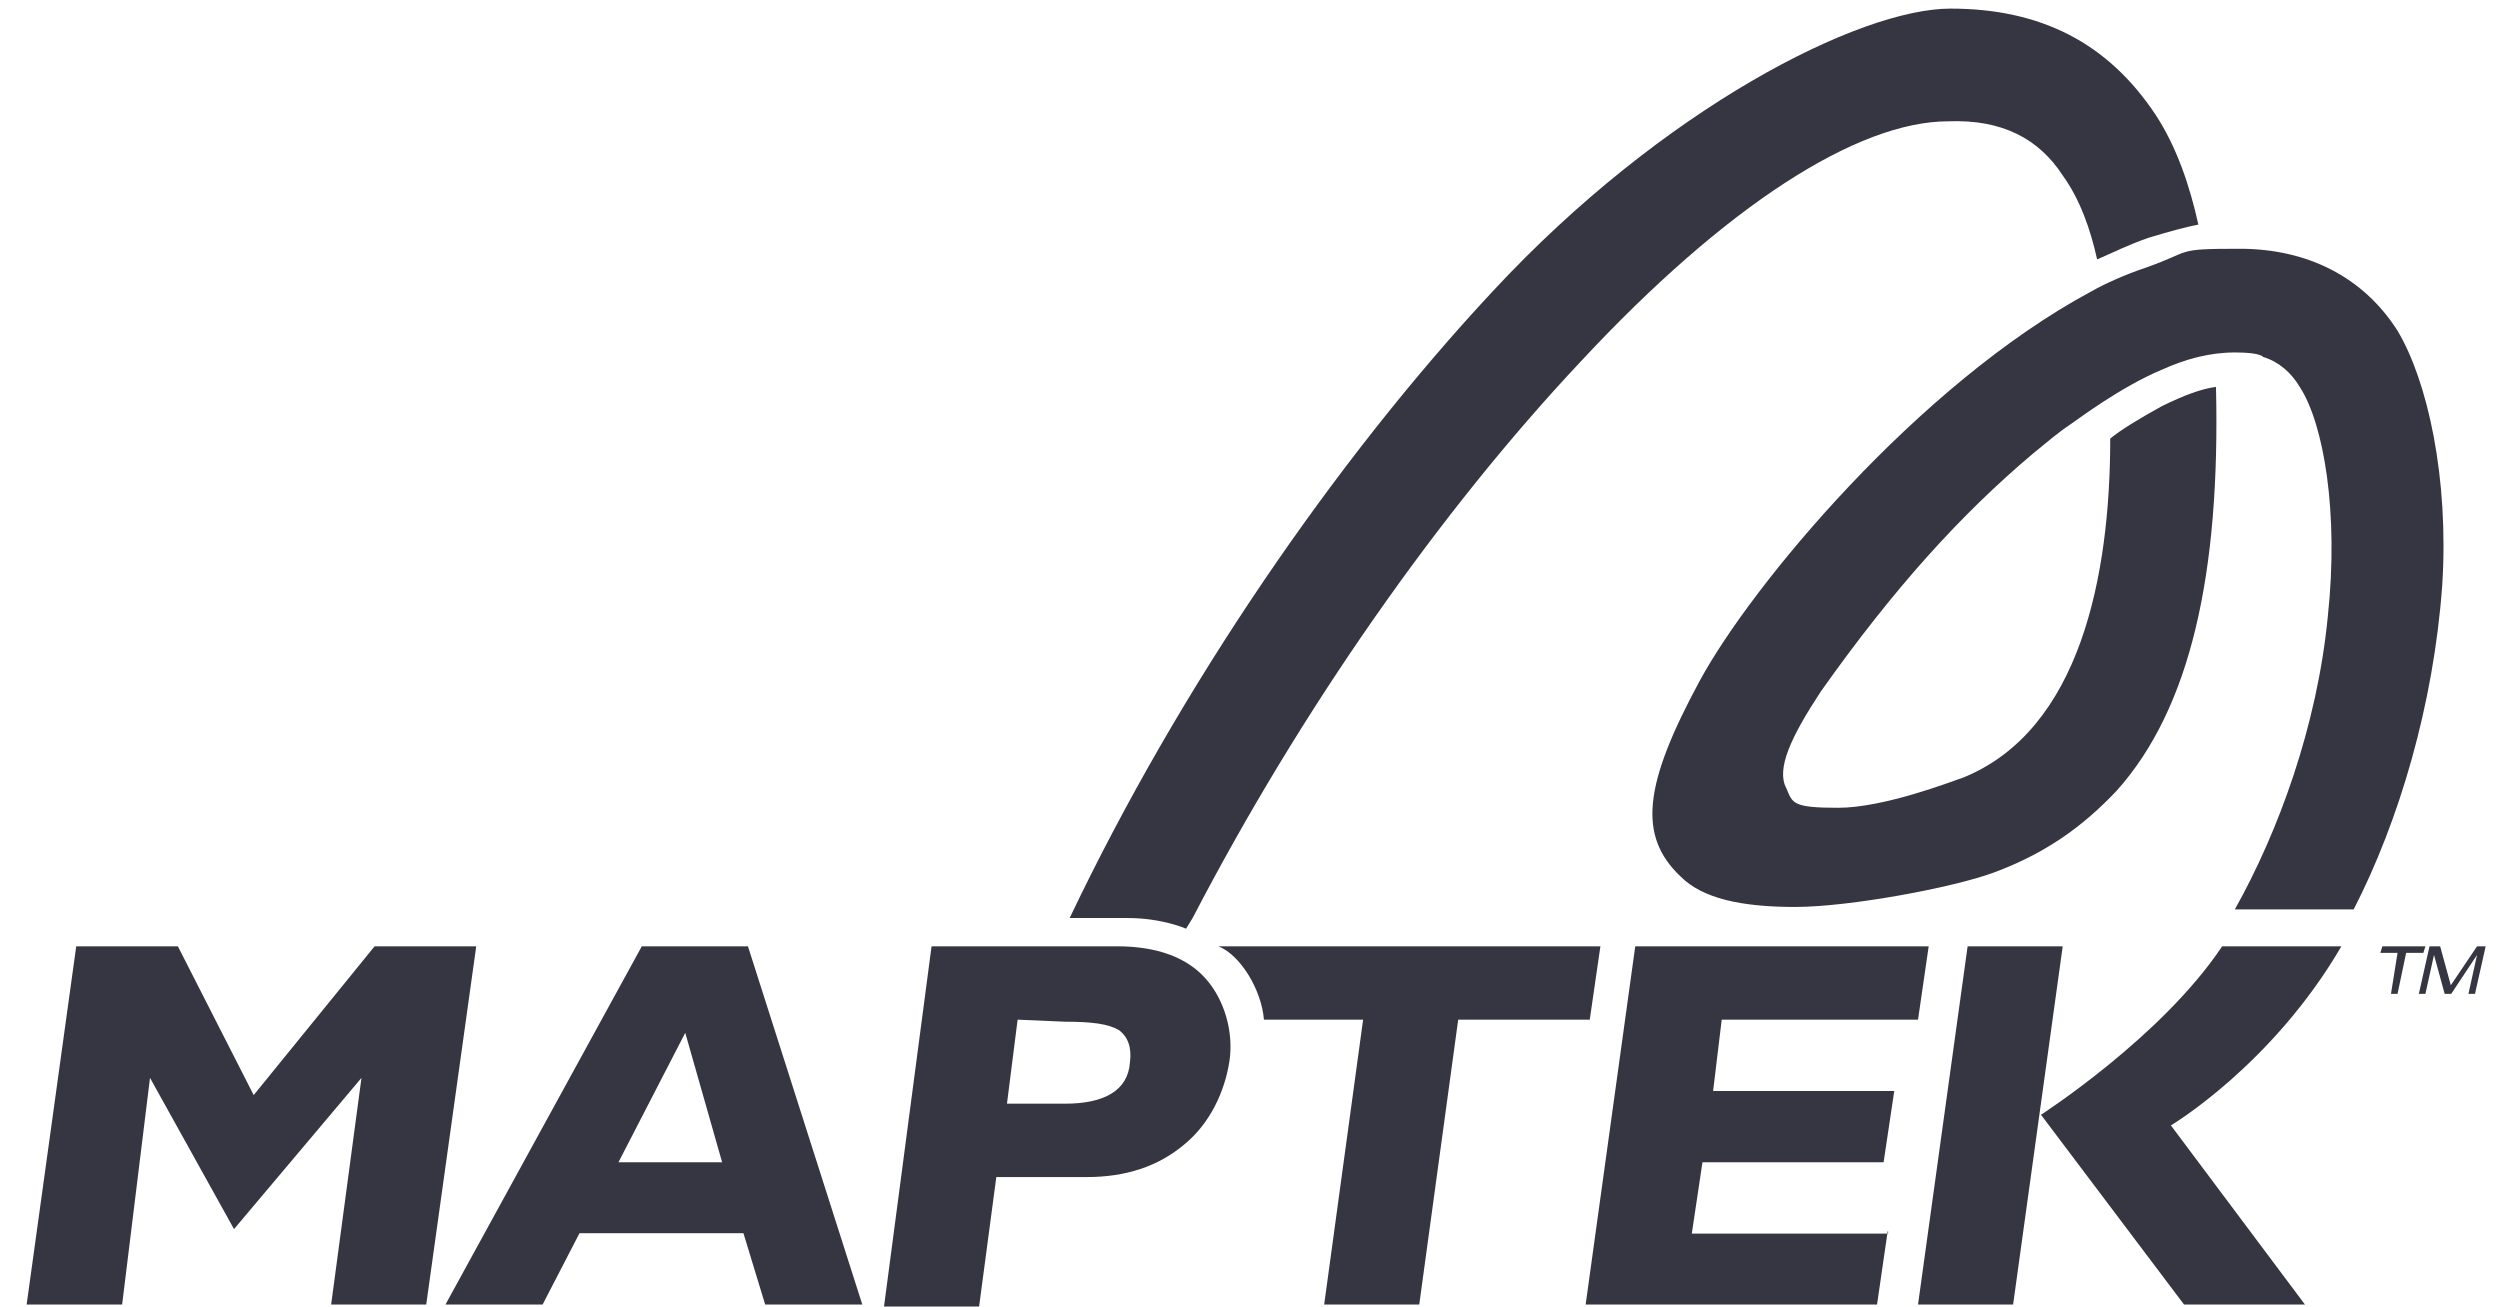 <?xml version="1.0" encoding="UTF-8"?>
<svg id="layer" xmlns="http://www.w3.org/2000/svg" version="1.1" viewBox="0 0 610 318.8">
  <!-- Generator: Adobe Illustrator 29.0.1, SVG Export Plug-In . SVG Version: 2.1.0 Build 192)  -->
  <defs>
    <style>
      .st0 {
        fill: #353642;
      }
    </style>
  </defs>
  <g>
    <g>
      <path class="st0" d="M61.9,267.2l29.5-36.3h24.8l-12.2,87.4h-23.2l7.4-55.3-31.1,36.9-20.5-36.9-6.8,55.3H6.5l12.1-87.4h24.8s18.5,36.3,18.5,36.3Z"/>
      <path class="st0" d="M182.5,230.9l27.9,87.4h-23.7l-5.3-17.4h-40l-9,17.4h-23.7l47.9-87.4h25.9ZM176.2,283.6l-9-31.6-16.3,31.6h25.3Z"/>
      <path class="st0" d="M227.3,230.9h45.3c9.5,0,16.9,2.6,21.6,7.9s6.8,13.2,5.8,20c-1.1,7.4-4.7,15.3-11.1,20.5-6.3,5.3-14.2,7.9-23.7,7.9h-22.1l-4.2,31.6h-23.2l11.6-87.9h0ZM248.3,248.8l-2.6,20.5h14.2c9.5,0,15.3-3.2,15.8-10,.5-3.7-.5-6.3-2.6-7.9-2.6-1.6-6.8-2.1-13.2-2.1l-11.6-.5h0Z"/>
      <path class="st0" d="M460.6,300.4l-2.6,17.9h-71.1l12.1-87.4h71.6l-2.6,17.9h-47.9l-2.1,17.4h44.2l-2.6,17.4h-44.2l-2.6,17.4h47.9v-.6h0Z"/>
      <path class="st0" d="M297.3,230.9c5.3,2.1,10.5,10.5,11.1,17.9h24.2l-9.5,69.5h23.2l9.5-69.5h32.1l2.6-17.9h-93.2Z"/>
    </g>
    <path class="st0" d="M491.2,318.3h-23.2l12.1-87.4h23.2l-12.1,87.4h0Z"/>
    <path class="st0" d="M571.3,230.9c-16.9,29-41.6,43.7-41.6,43.7l32.7,43.7h-29.5l-34.9-46.3s29.5-19,44.2-41.1h29.1Z"/>
  </g>
  <path class="st0" d="M503.3,42.8c4.2,5.8,6.8,13.2,8.4,20.5,3.7-1.6,7.9-3.7,12.6-5.3,5.3-1.6,9-2.6,12.1-3.2-2.1-9.5-5.3-19-10.5-26.9-11.6-17.4-27.9-25.8-50-25.8s-70.1,24.2-111.7,69c-38.4,41.2-76.4,96.6-103.2,152.9h14.2c8.4,0,14.2,2.6,14.2,2.6l1.6-2.6c26.3-50.6,60.1-99,94.8-135.9,35.3-37.9,67.4-58.5,89.6-58.5,13.2-.5,22.1,4.3,27.9,13.2Z"/>
  <path class="st0" d="M585,80.7c-8.4-13.2-22.1-20-38.5-20s-11.1.5-23.2,4.7c-4.7,1.6-9.5,3.7-13.2,5.8-42.1,22.7-82.7,71.6-95.3,94.8-13.7,25.3-15.3,37.9-4.7,47.9,5.3,5.3,14.7,7.4,27.9,7.4s38.5-4.7,48.5-8.4c12.6-4.7,21.6-11.1,30-20,17.9-20,25.3-52.7,24.2-98.5-3.7.5-7.9,2.1-13.2,4.7-5.8,3.2-10,5.8-12.6,7.9,0,33.7-7.4,71.1-35.8,82.7-3.2,1.1-19.5,7.4-30.6,7.4s-11.1-1.1-12.6-4.7c-2.6-4.7,1.1-12.6,8.4-23.7,17.9-25.3,34.2-43.2,51.6-57.9,3.2-2.6,6.3-5.3,9.5-7.4,1.6-1.1,12.1-9,22.1-13.2,5.8-2.6,11.6-4.2,17.9-4.2s6.8,1.1,6.8,1.1c3.7,1.1,6.8,3.7,9,7.4,5.8,9,9.5,30.6,6.8,55.8-2.6,26.9-12.1,52.7-22.7,71.6h29c11.1-21.6,19.5-50,21.6-79,1.7-26.3-3.6-50-10.9-62.2h0Z"/>
  <path class="st0" d="M585,232.5h-4.2l.5-1.6h10.5l-.5,1.6h-4.2l-2.1,10h-1.6l1.6-10Z"/>
  <path class="st0" d="M604.4,230.9h2.1l-2.6,11.6h-1.6l2.1-9.5h0l-6.3,9.5h-1.6l-2.6-9.5h0l-2.1,9.5h-1.6l2.6-11.6h2.6l2.6,9.5,6.4-9.5h0Z"/>
</svg>